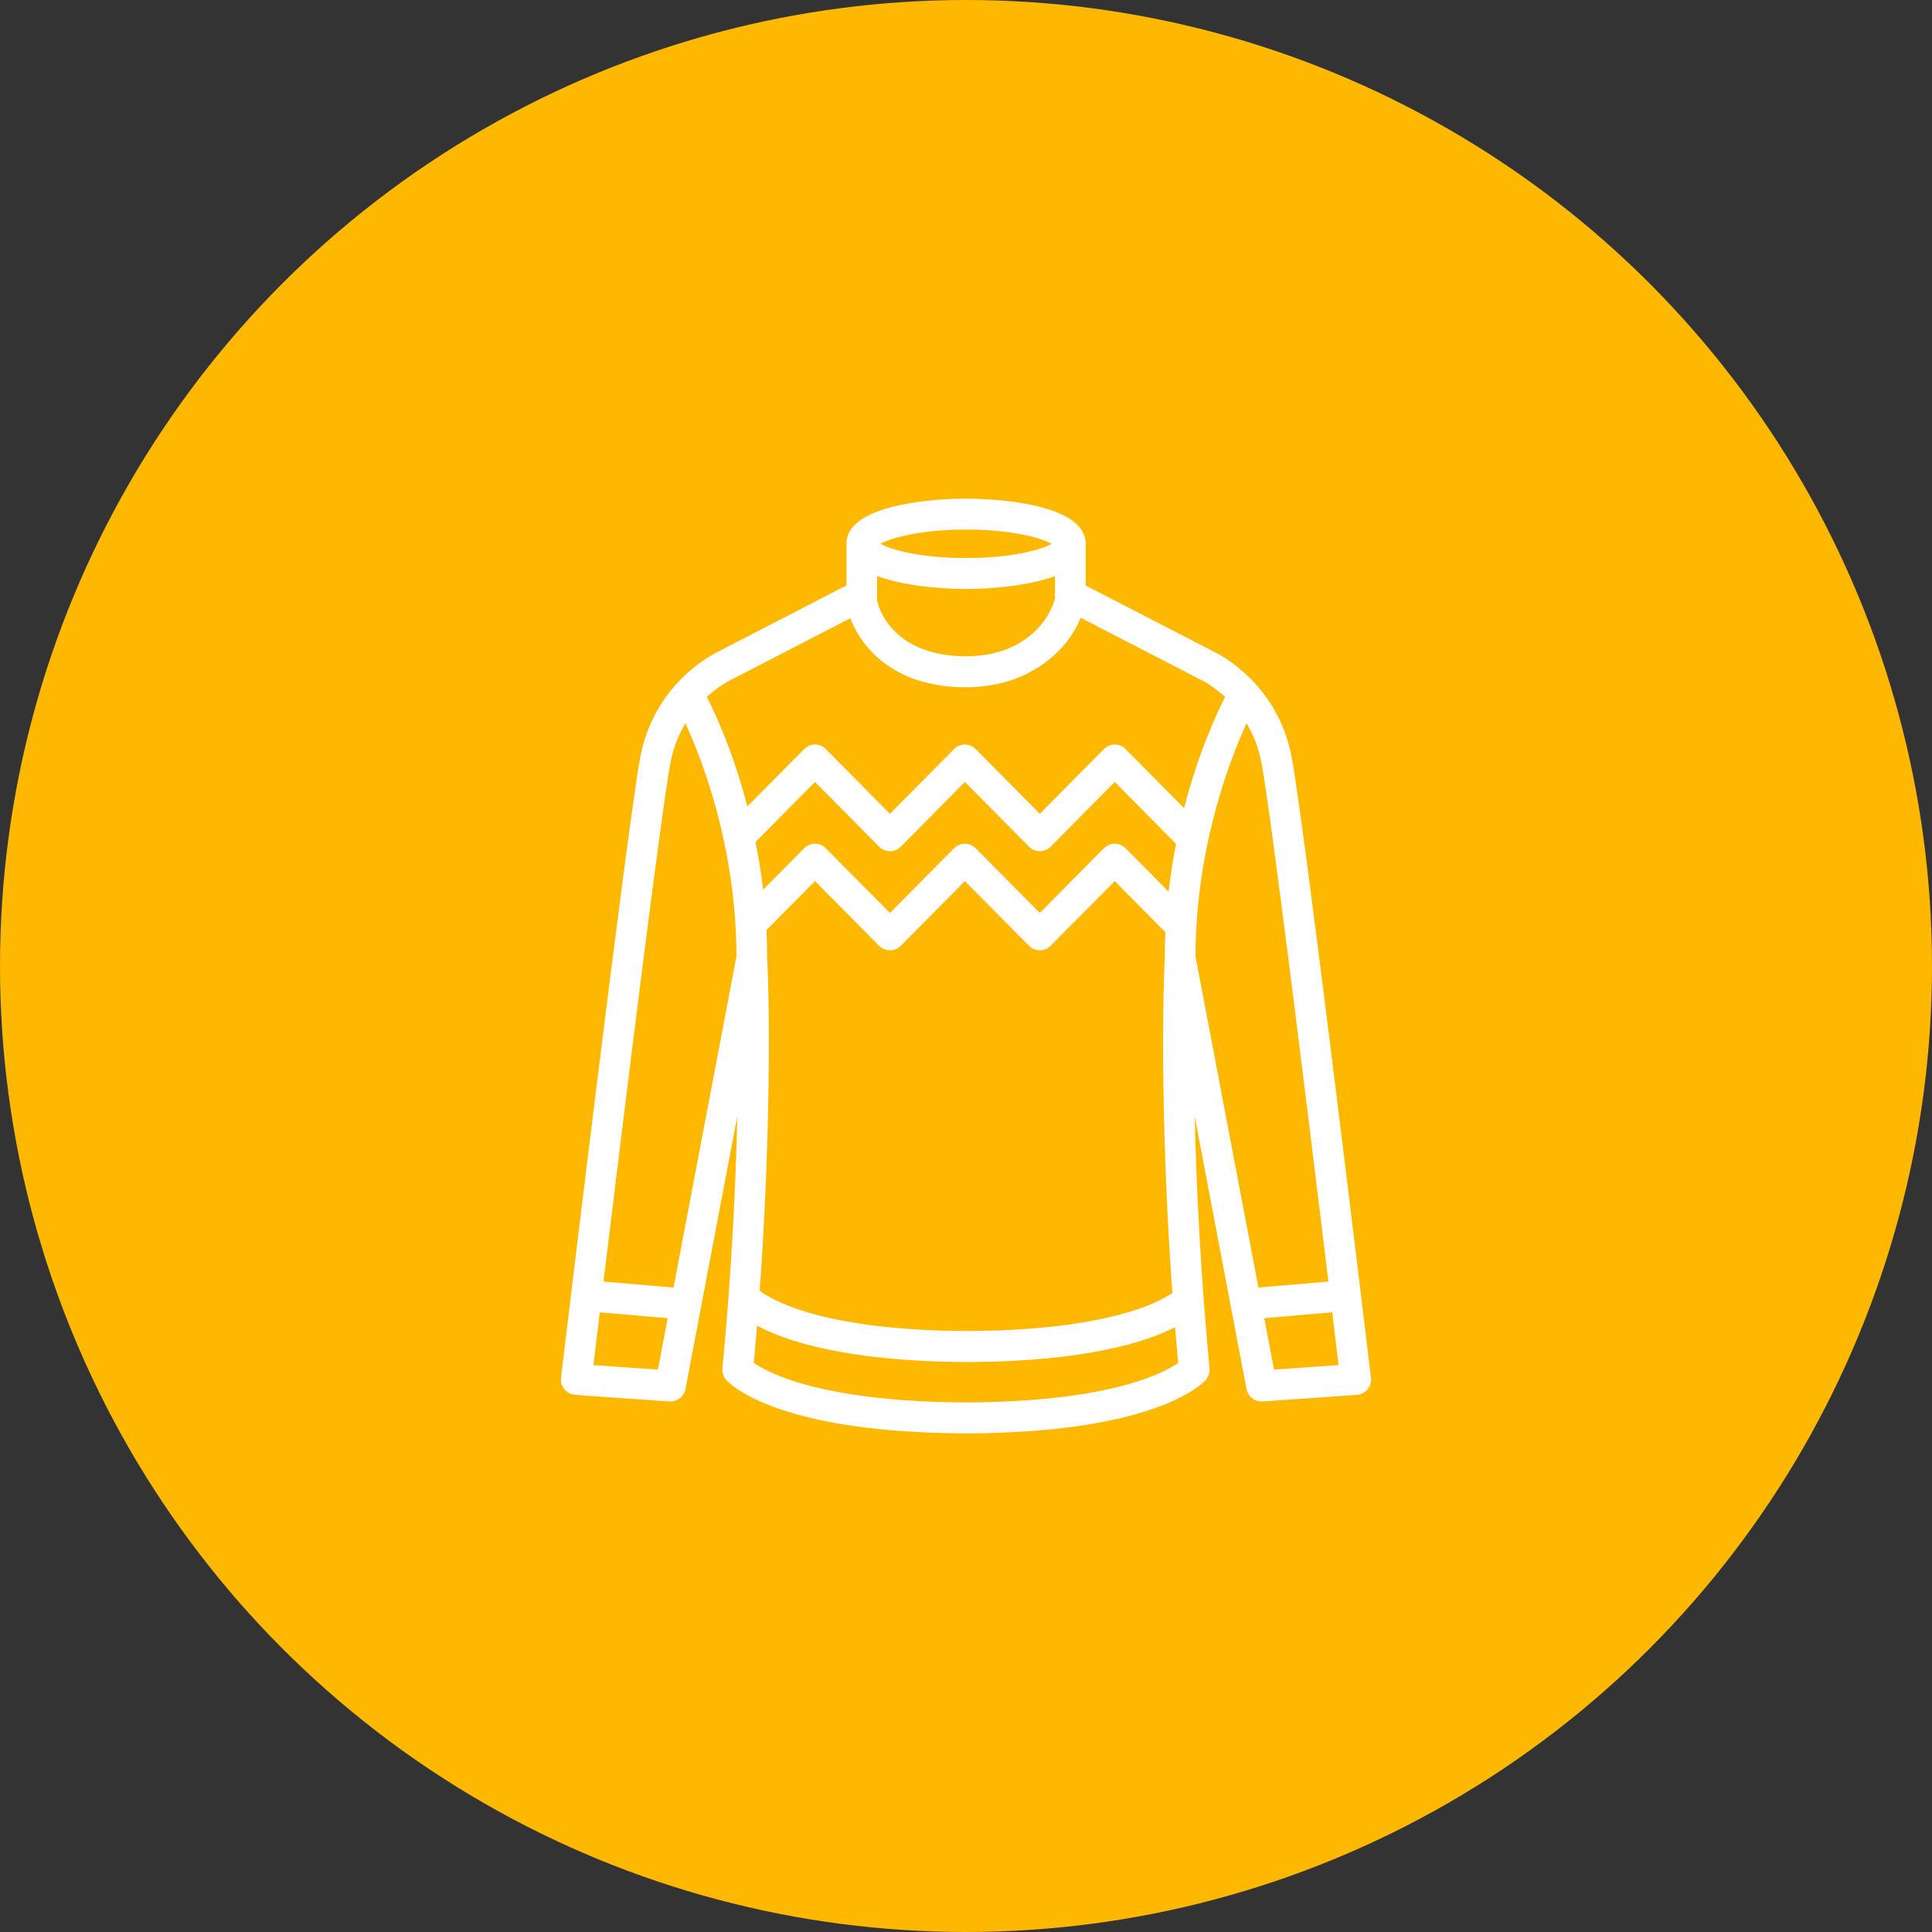 <svg width="62" height="62" viewBox="0 0 62 62" fill="none" xmlns="http://www.w3.org/2000/svg">
<rect x="0" y="0" width="62" height="62" fill="#333333" stroke="none"/>
<circle cx="31" cy="31" r="30.5" fill="#FFB800" stroke="#FFB800"/>
<path d="M43.995 44.207C43.91 43.498 41.908 26.815 41.459 24.341C41.026 21.947 39.139 21 38.94 20.906L34.841 18.79V17.407C34.841 17.353 34.832 17.302 34.816 17.253C34.509 16.037 31.376 16 31.002 16C30.629 16 27.495 16.037 27.189 17.253C27.174 17.302 27.165 17.353 27.165 17.407V18.786L23.059 20.906C22.86 21.001 20.972 21.947 20.539 24.341C20.091 26.815 18.088 43.498 18.004 44.206C17.987 44.341 18.027 44.478 18.113 44.583C18.198 44.688 18.323 44.753 18.458 44.763L21.48 44.974C21.729 44.991 21.951 44.819 21.998 44.572L23.66 35.829C23.611 38.015 23.482 40.788 23.184 43.905C23.171 44.044 23.216 44.182 23.308 44.286C23.38 44.366 23.797 44.789 24.965 45.198C26.419 45.707 28.385 45.975 30.812 45.998C30.826 45.999 30.84 46 30.855 46C30.904 46 30.952 45.999 31 45.999C31.049 45.999 31.096 46 31.145 46C31.16 46 31.174 45.999 31.189 45.998C33.615 45.975 35.582 45.707 37.035 45.198C38.203 44.789 38.62 44.366 38.691 44.286C38.783 44.182 38.829 44.044 38.815 43.906C38.529 40.904 38.392 38.11 38.339 35.823L40.001 44.572C40.048 44.819 40.271 44.991 40.519 44.974L43.542 44.763C43.677 44.753 43.801 44.688 43.887 44.583C43.974 44.478 44.013 44.342 43.996 44.206L43.995 44.207ZM42.631 41.127L40.385 41.319L38.365 30.689C38.374 27.164 39.487 24.335 40.003 23.213C40.217 23.57 40.397 24.002 40.49 24.521C40.815 26.309 42.006 35.992 42.63 41.127L42.631 41.127ZM31.046 42.715C26.274 42.694 24.681 41.658 24.379 41.42C24.735 36.462 24.702 32.38 24.619 30.721C24.619 30.425 24.611 30.133 24.597 29.847L26.155 28.276L28.212 30.351C28.404 30.545 28.715 30.545 28.907 30.351L30.964 28.276L33.021 30.351C33.117 30.448 33.243 30.497 33.369 30.497C33.495 30.497 33.621 30.448 33.716 30.351L35.774 28.276L37.398 29.914C37.386 30.179 37.38 30.448 37.38 30.721C37.296 32.388 37.263 36.501 37.623 41.492C37.438 41.619 37.07 41.831 36.429 42.041C35.508 42.343 33.83 42.703 31.045 42.715H31.046ZM37.502 28.613L36.122 27.222C35.93 27.028 35.619 27.028 35.426 27.222L33.369 29.297L31.311 27.222C31.119 27.028 30.808 27.028 30.616 27.222L28.559 29.297L26.502 27.222C26.31 27.028 25.999 27.028 25.807 27.222L24.49 28.551C24.427 28.015 24.344 27.503 24.247 27.019L26.155 25.094L28.212 27.17C28.308 27.267 28.434 27.316 28.56 27.316C28.686 27.316 28.812 27.268 28.908 27.17L30.964 25.094L33.022 27.17C33.214 27.364 33.525 27.364 33.717 27.17L35.774 25.094L37.74 27.078C37.645 27.563 37.563 28.076 37.502 28.613V28.613ZM33.856 19.174C33.831 19.453 33.218 21.06 30.999 21.06C30.002 21.06 29.198 20.769 28.674 20.219C28.303 19.829 28.18 19.438 28.149 19.263V18.484C29.199 18.885 30.747 18.902 31.002 18.902C31.258 18.902 32.806 18.885 33.857 18.484V19.006C33.856 19.011 33.856 19.016 33.855 19.02C33.854 19.028 33.853 19.037 33.852 19.046C33.851 19.053 33.851 19.059 33.851 19.067C33.851 19.075 33.85 19.084 33.85 19.093C33.85 19.1 33.85 19.107 33.85 19.114C33.85 19.123 33.851 19.131 33.853 19.14C33.853 19.147 33.854 19.154 33.856 19.162C33.856 19.166 33.856 19.17 33.857 19.174H33.856ZM31.002 16.995C32.449 16.995 33.402 17.256 33.751 17.452C33.402 17.647 32.449 17.908 31.002 17.908C29.556 17.908 28.604 17.647 28.255 17.452C28.604 17.257 29.556 16.995 31.002 16.995ZM23.474 21.808C23.482 21.805 23.49 21.801 23.498 21.797L27.289 19.839C27.382 20.091 27.525 20.361 27.723 20.624C28.215 21.276 29.184 22.054 30.999 22.054C32.814 22.054 33.84 21.115 34.263 20.555C34.441 20.319 34.585 20.067 34.684 19.826L38.5 21.797C38.506 21.801 38.515 21.804 38.521 21.807C38.552 21.821 38.908 21.991 39.314 22.366C39.087 22.809 38.474 24.091 37.998 25.933L36.121 24.04C35.929 23.845 35.618 23.845 35.426 24.04L33.369 26.115L31.311 24.04C31.119 23.845 30.808 23.845 30.616 24.04L28.559 26.115L26.502 24.04C26.31 23.845 25.999 23.845 25.807 24.04L23.985 25.878C23.511 24.065 22.909 22.804 22.683 22.366C23.089 21.991 23.444 21.822 23.474 21.808V21.808ZM21.508 24.52C21.602 24 21.782 23.568 21.996 23.211C22.512 24.331 23.625 27.154 23.634 30.689L21.614 41.319L19.367 41.127C19.991 35.992 21.183 26.309 21.507 24.52H21.508ZM19.043 43.807C19.089 43.423 19.16 42.84 19.248 42.114L21.427 42.301L21.113 43.953L19.043 43.808V43.807ZM31.018 45.006C28.123 44.996 26.381 44.621 25.426 44.307C24.762 44.088 24.379 43.868 24.188 43.736C24.226 43.334 24.261 42.936 24.293 42.542C25.189 43.023 27.096 43.675 30.88 43.709C30.889 43.709 30.899 43.711 30.909 43.711C30.957 43.711 31.003 43.711 31.049 43.71C31.096 43.71 31.142 43.711 31.19 43.711C31.199 43.711 31.21 43.709 31.219 43.709C34.871 43.676 36.775 43.068 37.709 42.593C37.74 42.972 37.773 43.354 37.809 43.74C37.334 44.07 35.604 44.985 31.017 45.006H31.018ZM40.885 43.953L40.571 42.301L42.751 42.114C42.839 42.84 42.909 43.422 42.956 43.807L40.885 43.952V43.953Z" fill="white"/>
</svg>
